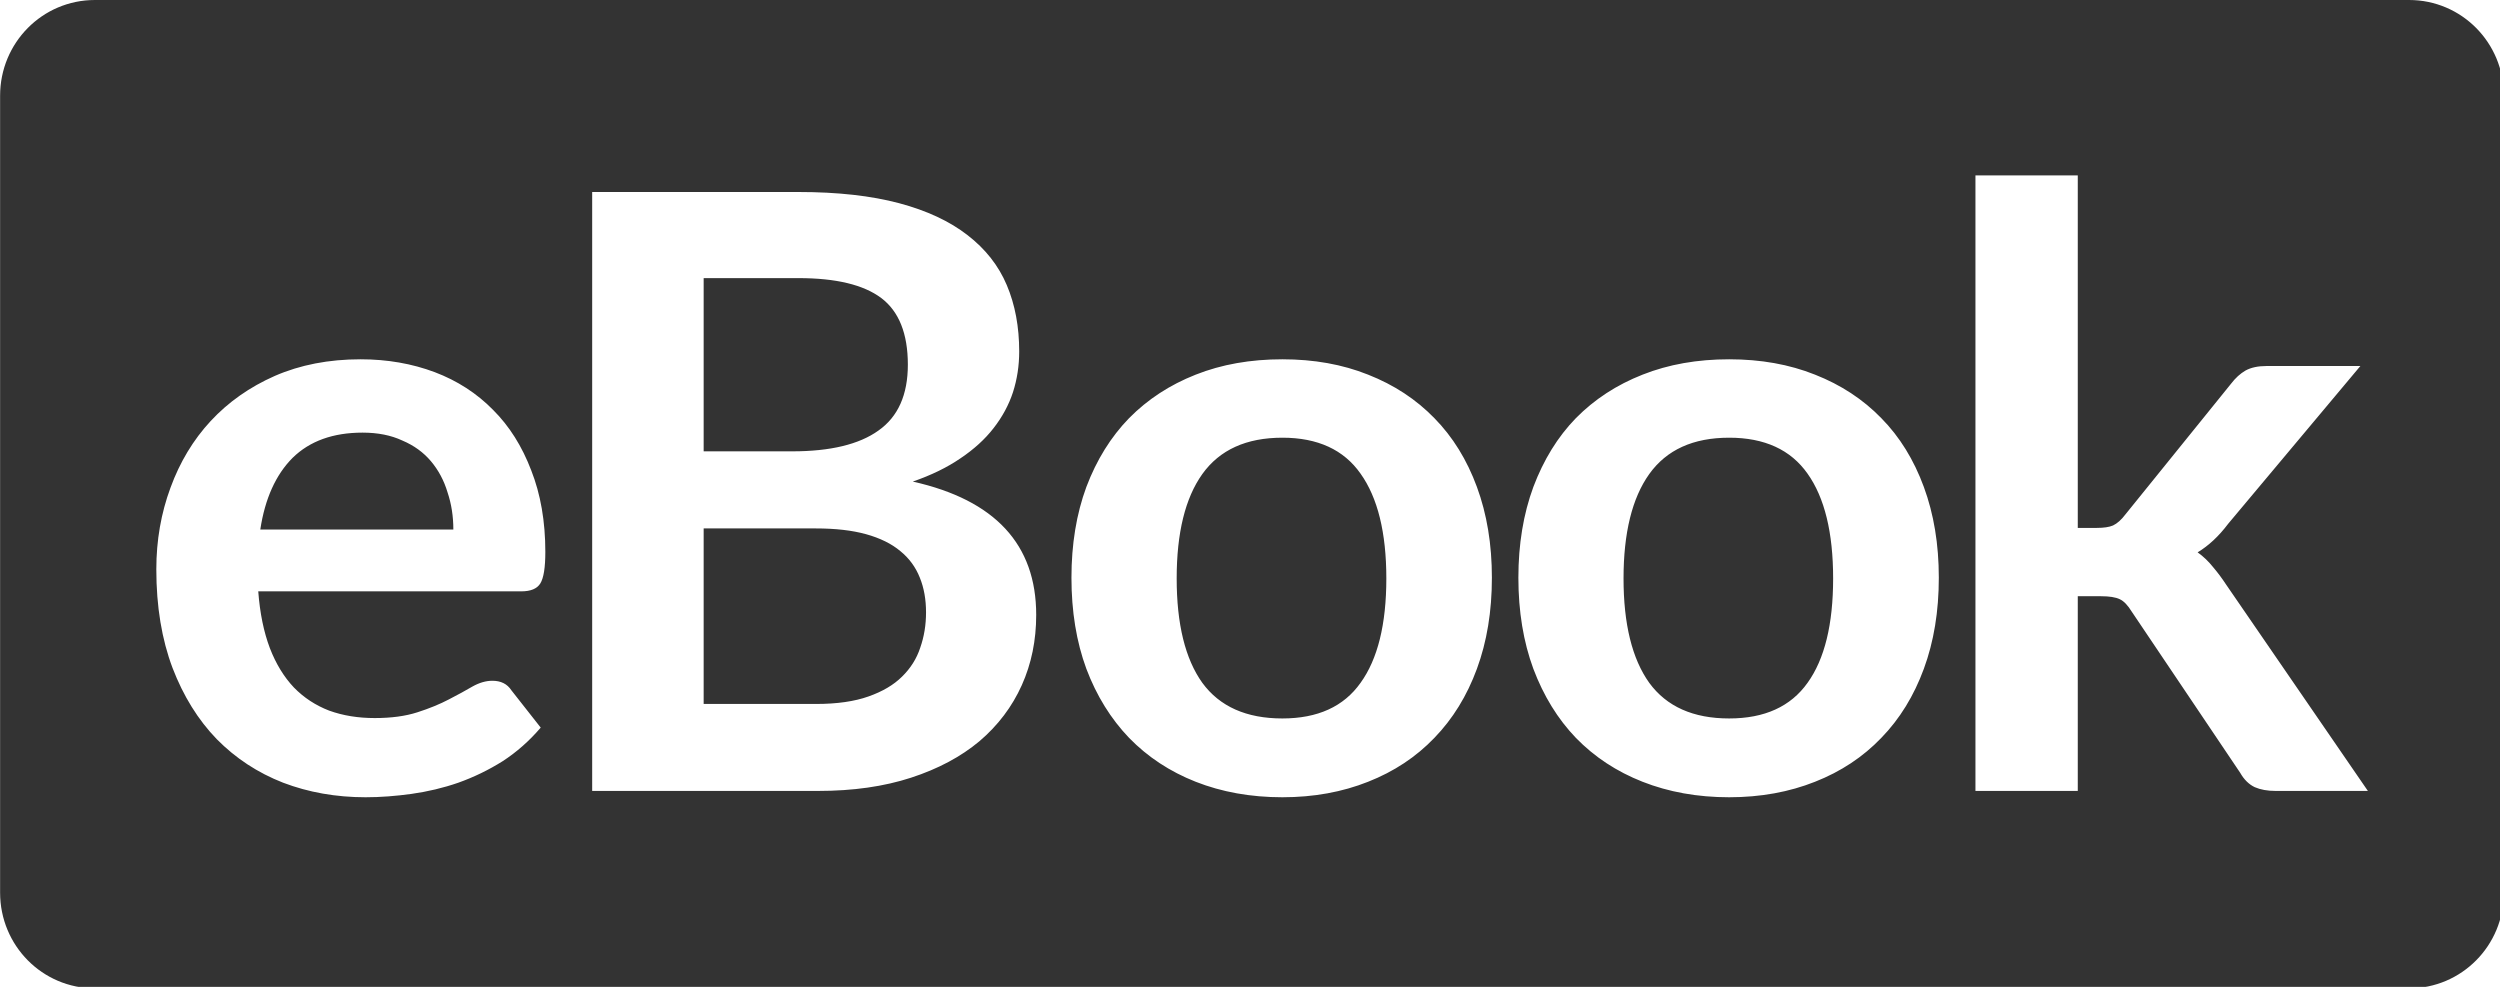 <?xml version="1.0" encoding="UTF-8" standalone="no"?>
<svg
   xmlns:dc="http://purl.org/dc/elements/1.1/"
   xmlns:cc="http://creativecommons.org/ns#"
   xmlns:rdf="http://www.w3.org/1999/02/22-rdf-syntax-ns#"
   xmlns:svg="http://www.w3.org/2000/svg"
   xmlns="http://www.w3.org/2000/svg"
   xmlns:sodipodi="http://sodipodi.sourceforge.net/DTD/sodipodi-0.dtd"
   xmlns:inkscape="http://www.inkscape.org/namespaces/inkscape"
   id="svg22680"
   version="1.1"
   viewBox="0 0 10.054 3.969"
   height="15"
   width="38"
   sodipodi:docname="eBook-badge.svg"
   inkscape:version="0.92.2 5c3e80d, 2017-08-06">
  <sodipodi:namedview
     pagecolor="#ffffff"
     bordercolor="#666666"
     borderopacity="1"
     objecttolerance="10"
     gridtolerance="10"
     guidetolerance="10"
     inkscape:pageopacity="0"
     inkscape:pageshadow="2"
     inkscape:window-width="640"
     inkscape:window-height="480"
     id="namedview7"
     showgrid="false"
     inkscape:zoom="8"
     inkscape:cx="16.708199"
     inkscape:cy="4.3827848"
     inkscape:current-layer="svg22680"
     inkscape:snap-bbox="true"
     inkscape:snap-global="true"
     inkscape:showpageshadow="false"
     showborder="false">
    <inkscape:grid
       type="xygrid"
       id="grid583" />
  </sodipodi:namedview>
  <defs
     id="defs22674" />
  <path
     style="opacity:1;fill:#333333;fill-opacity:1;stroke:none;stroke-width:6;stroke-linecap:round;stroke-linejoin:miter;stroke-miterlimit:4;stroke-dasharray:none;stroke-dashoffset:0;stroke-opacity:1"
     d="M 1.439 0 C 0.642 0 0 0.648 0 1.453 L 0 13.547 C 0 14.352 0.642 15 1.439 15 L 36.561 15 C 37.358 15 38 14.352 38 13.547 L 38 1.453 C 38 0.648 37.358 2.9605947e-16 36.561 0 L 1.439 0 z M 29.98 2.662 L 31.533 2.662 L 31.533 8.012 L 31.822 8.012 C 31.927 8.012 32.01 8 32.068 7.975 C 32.131 7.945 32.195 7.889 32.258 7.805 L 33.859 5.824 C 33.926 5.736 34 5.669 34.08 5.623 C 34.164 5.577 34.27 5.555 34.4 5.555 L 35.822 5.555 L 33.816 7.949 C 33.674 8.138 33.519 8.282 33.352 8.383 C 33.44 8.446 33.517 8.52 33.584 8.604 C 33.655 8.687 33.722 8.777 33.785 8.873 L 35.936 12.004 L 34.533 12.004 C 34.412 12.004 34.307 11.985 34.219 11.947 C 34.131 11.905 34.057 11.833 33.998 11.729 L 32.352 9.283 C 32.293 9.187 32.233 9.123 32.17 9.094 C 32.107 9.064 32.012 9.049 31.887 9.049 L 31.533 9.049 L 31.533 12.004 L 29.98 12.004 L 29.98 2.662 z M 8.986 2.914 L 12.117 2.914 C 12.712 2.914 13.221 2.971 13.645 3.084 C 14.068 3.197 14.413 3.359 14.682 3.568 C 14.954 3.778 15.154 4.031 15.279 4.328 C 15.405 4.626 15.467 4.961 15.467 5.334 C 15.467 5.548 15.436 5.754 15.373 5.951 C 15.31 6.144 15.212 6.326 15.078 6.498 C 14.948 6.666 14.78 6.819 14.574 6.957 C 14.373 7.095 14.132 7.212 13.852 7.309 C 15.101 7.589 15.725 8.263 15.725 9.332 C 15.725 9.718 15.653 10.073 15.506 10.4 C 15.359 10.727 15.144 11.011 14.863 11.25 C 14.582 11.485 14.237 11.669 13.826 11.803 C 13.415 11.937 12.946 12.004 12.418 12.004 L 8.986 12.004 L 8.986 2.914 z M 10.678 4.221 L 10.678 6.85 L 12.021 6.85 C 12.6 6.85 13.037 6.745 13.33 6.535 C 13.628 6.326 13.777 5.992 13.777 5.535 C 13.777 5.062 13.641 4.725 13.373 4.523 C 13.105 4.322 12.687 4.221 12.117 4.221 L 10.678 4.221 z M 5.471 5.453 C 5.877 5.453 6.252 5.519 6.596 5.648 C 6.939 5.778 7.235 5.969 7.482 6.221 C 7.73 6.468 7.922 6.774 8.061 7.139 C 8.203 7.499 8.275 7.912 8.275 8.377 C 8.275 8.612 8.25 8.772 8.199 8.855 C 8.149 8.935 8.053 8.975 7.91 8.975 L 3.918 8.975 C 3.943 9.306 4.002 9.593 4.094 9.836 C 4.186 10.075 4.308 10.274 4.459 10.434 C 4.61 10.589 4.789 10.706 4.994 10.785 C 5.204 10.861 5.434 10.898 5.686 10.898 C 5.937 10.898 6.152 10.869 6.332 10.811 C 6.516 10.752 6.676 10.686 6.811 10.615 C 6.949 10.544 7.067 10.479 7.168 10.42 C 7.273 10.361 7.374 10.332 7.471 10.332 C 7.601 10.332 7.697 10.38 7.76 10.477 L 8.205 11.043 C 8.033 11.244 7.841 11.414 7.627 11.553 C 7.413 11.687 7.19 11.795 6.955 11.879 C 6.725 11.959 6.487 12.015 6.244 12.049 C 6.005 12.082 5.773 12.1 5.547 12.1 C 5.098 12.1 4.681 12.026 4.295 11.879 C 3.909 11.728 3.574 11.508 3.289 11.219 C 3.004 10.925 2.781 10.564 2.617 10.137 C 2.454 9.705 2.371 9.206 2.371 8.641 C 2.371 8.201 2.443 7.788 2.586 7.402 C 2.728 7.013 2.931 6.676 3.195 6.391 C 3.464 6.101 3.789 5.873 4.17 5.705 C 4.556 5.537 4.989 5.453 5.471 5.453 z M 19.461 5.453 C 19.939 5.453 20.372 5.53 20.762 5.686 C 21.156 5.841 21.491 6.061 21.768 6.346 C 22.048 6.631 22.263 6.98 22.414 7.391 C 22.565 7.801 22.641 8.26 22.641 8.768 C 22.641 9.279 22.565 9.74 22.414 10.15 C 22.263 10.561 22.048 10.91 21.768 11.199 C 21.491 11.488 21.156 11.71 20.762 11.865 C 20.372 12.02 19.939 12.1 19.461 12.1 C 18.979 12.1 18.54 12.02 18.146 11.865 C 17.753 11.71 17.416 11.488 17.135 11.199 C 16.858 10.91 16.641 10.561 16.486 10.15 C 16.335 9.74 16.26 9.279 16.26 8.768 C 16.26 8.26 16.335 7.801 16.486 7.391 C 16.641 6.98 16.858 6.631 17.135 6.346 C 17.416 6.061 17.753 5.841 18.146 5.686 C 18.54 5.53 18.979 5.453 19.461 5.453 z M 26.242 5.453 C 26.72 5.453 27.155 5.53 27.545 5.686 C 27.939 5.841 28.274 6.061 28.551 6.346 C 28.832 6.631 29.046 6.98 29.197 7.391 C 29.348 7.801 29.424 8.26 29.424 8.768 C 29.424 9.279 29.348 9.74 29.197 10.15 C 29.046 10.561 28.832 10.91 28.551 11.199 C 28.274 11.488 27.939 11.71 27.545 11.865 C 27.155 12.02 26.72 12.1 26.242 12.1 C 25.76 12.1 25.322 12.02 24.928 11.865 C 24.534 11.71 24.197 11.488 23.916 11.199 C 23.639 10.91 23.425 10.561 23.27 10.15 C 23.119 9.74 23.043 9.279 23.043 8.768 C 23.043 8.26 23.119 7.801 23.27 7.391 C 23.425 6.98 23.639 6.631 23.916 6.346 C 24.197 6.061 24.534 5.841 24.928 5.686 C 25.322 5.53 25.76 5.453 26.242 5.453 z M 5.502 6.566 C 5.053 6.566 4.699 6.694 4.439 6.949 C 4.184 7.205 4.02 7.568 3.949 8.037 L 6.879 8.037 C 6.879 7.836 6.85 7.649 6.791 7.473 C 6.737 7.292 6.652 7.134 6.539 7 C 6.426 6.866 6.282 6.761 6.105 6.686 C 5.934 6.606 5.732 6.566 5.502 6.566 z M 19.461 6.643 C 18.916 6.643 18.51 6.826 18.246 7.195 C 17.986 7.56 17.857 8.088 17.857 8.779 C 17.857 9.471 17.986 9.999 18.246 10.363 C 18.51 10.724 18.916 10.904 19.461 10.904 C 19.997 10.904 20.393 10.724 20.648 10.363 C 20.908 10.003 21.039 9.475 21.039 8.779 C 21.039 8.084 20.908 7.554 20.648 7.189 C 20.393 6.825 19.997 6.643 19.461 6.643 z M 26.242 6.643 C 25.697 6.643 25.293 6.826 25.029 7.195 C 24.769 7.56 24.639 8.088 24.639 8.779 C 24.639 9.471 24.769 9.999 25.029 10.363 C 25.293 10.724 25.697 10.904 26.242 10.904 C 26.779 10.904 27.176 10.724 27.432 10.363 C 27.691 10.003 27.82 9.475 27.82 8.779 C 27.82 8.084 27.691 7.554 27.432 7.189 C 27.176 6.825 26.779 6.643 26.242 6.643 z M 10.678 8.02 L 10.678 10.684 L 12.387 10.684 C 12.701 10.684 12.966 10.646 13.18 10.57 C 13.393 10.495 13.562 10.395 13.688 10.27 C 13.817 10.144 13.91 9.998 13.965 9.83 C 14.024 9.662 14.053 9.484 14.053 9.295 C 14.053 9.098 14.022 8.923 13.959 8.768 C 13.896 8.608 13.798 8.474 13.664 8.365 C 13.53 8.252 13.354 8.166 13.141 8.107 C 12.931 8.049 12.678 8.02 12.381 8.02 L 10.678 8.02 z "
     transform="scale(0.265)"
     id="path1451" />
</svg>
